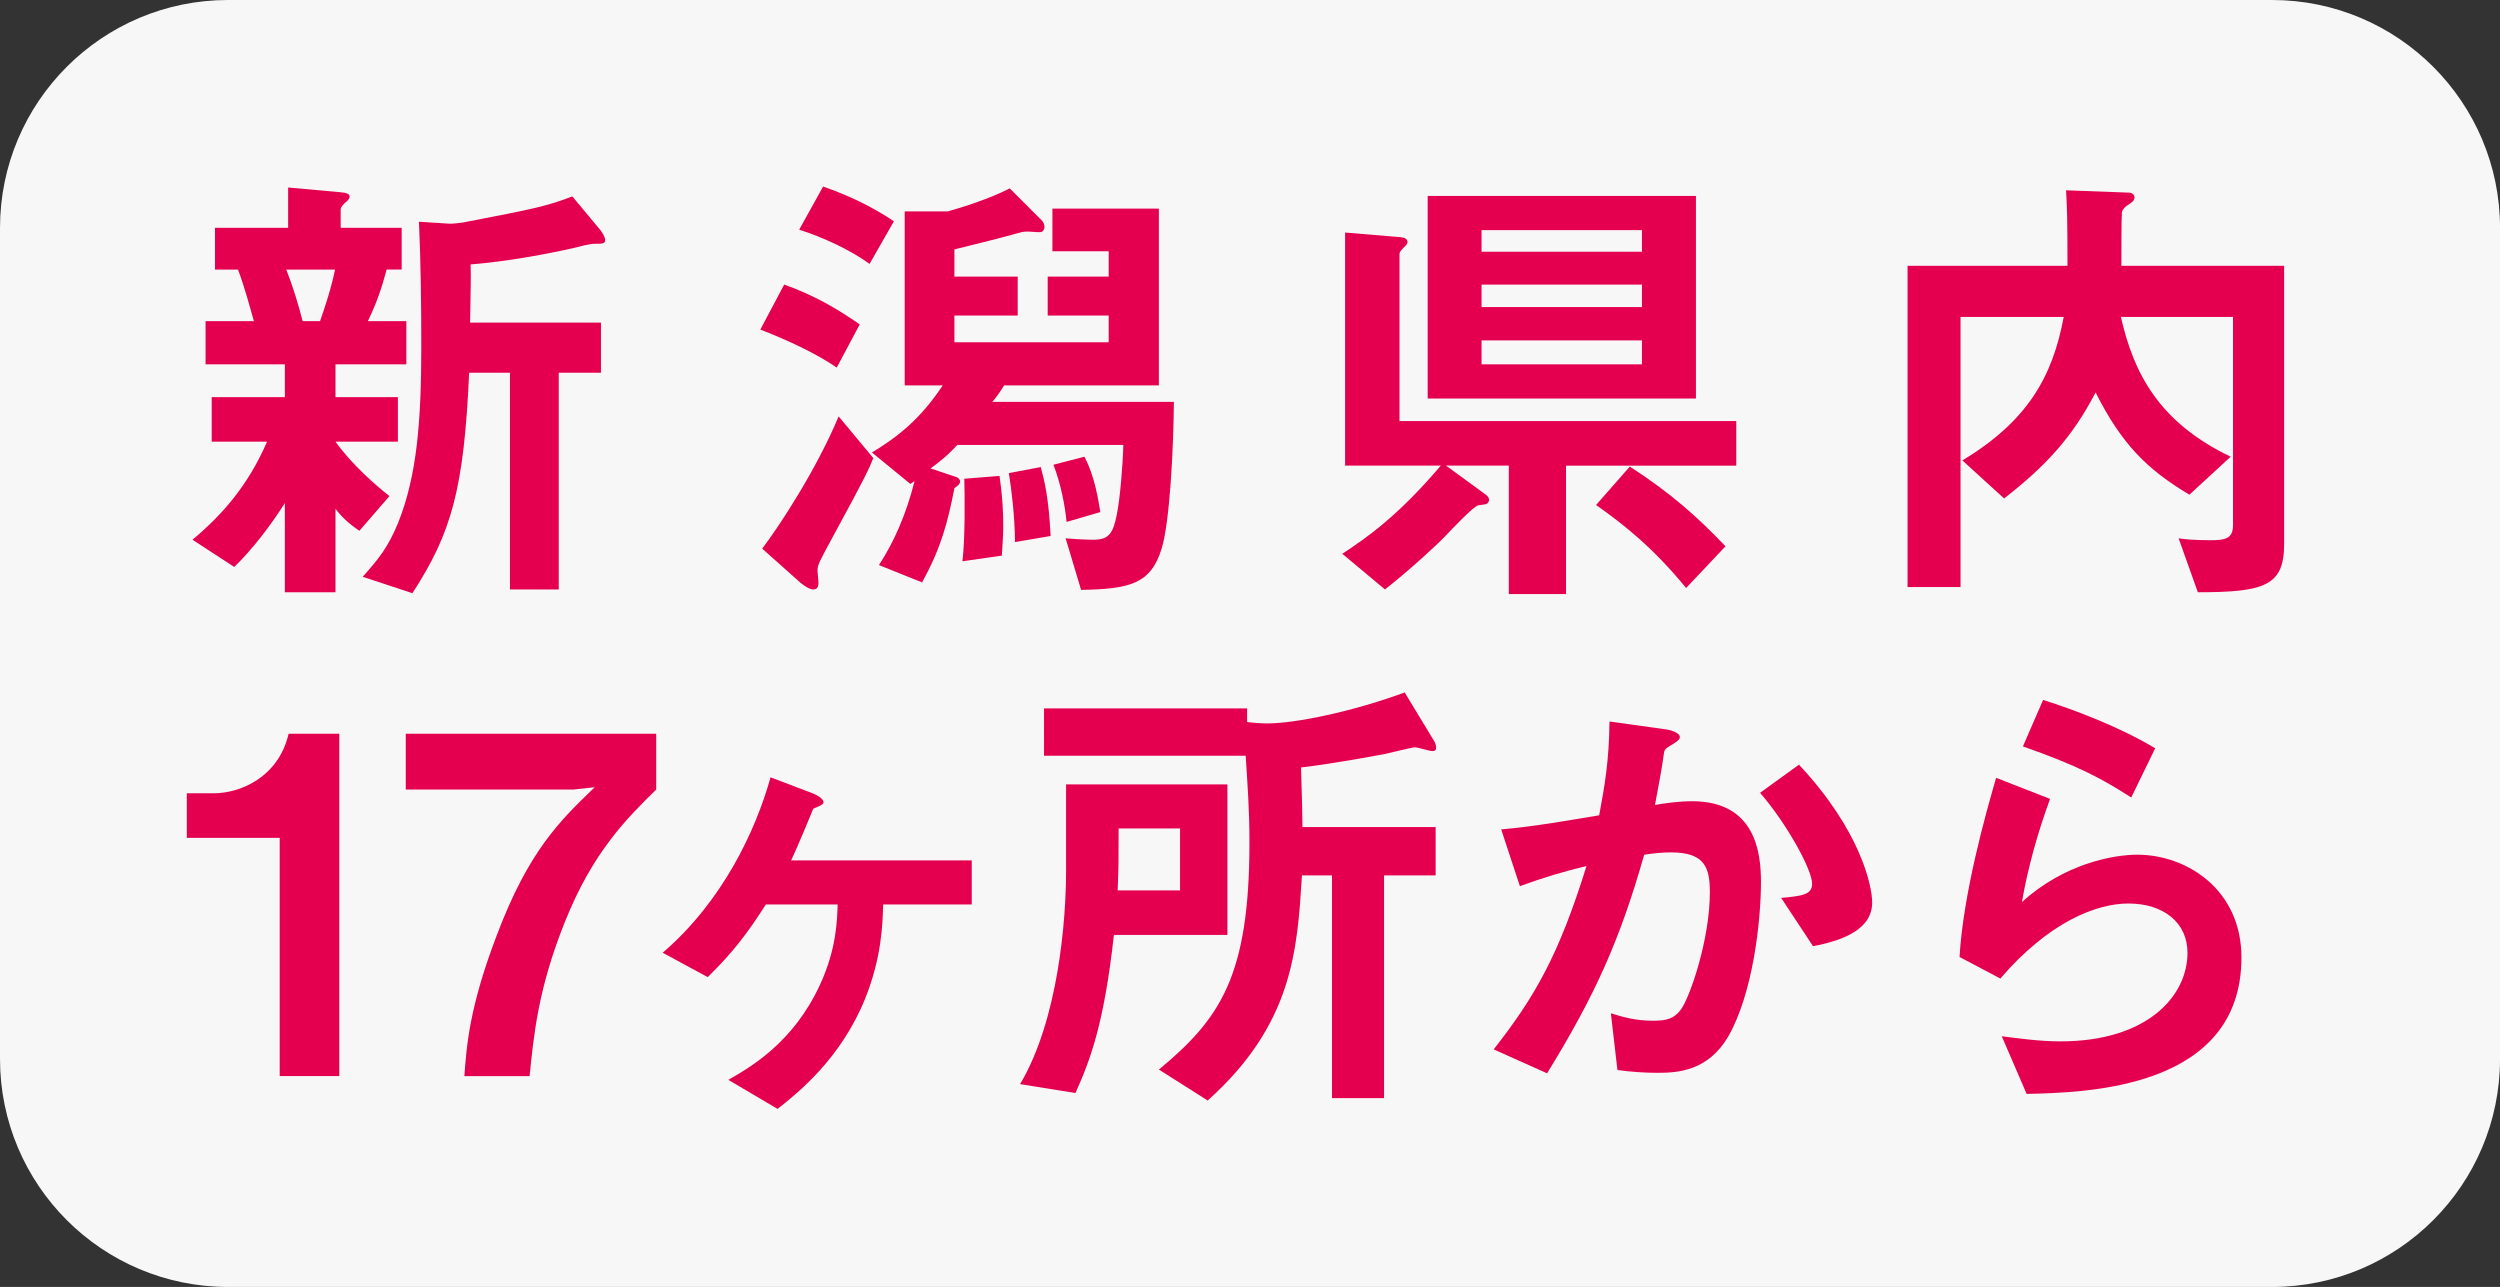 <?xml version="1.0" encoding="utf-8"?>
<!-- Generator: Adobe Illustrator 26.2.1, SVG Export Plug-In . SVG Version: 6.00 Build 0)  -->
<!DOCTYPE svg PUBLIC "-//W3C//DTD SVG 1.1//EN" "http://www.w3.org/Graphics/SVG/1.1/DTD/svg11.dtd">
<svg version="1.1" id="レイヤー_1" xmlns="http://www.w3.org/2000/svg" xmlns:xlink="http://www.w3.org/1999/xlink" x="0px"
	 y="0px" width="77.429px" height="39.858px" viewBox="0 0 77.429 39.858" style="enable-background:new 0 0 77.429 39.858;"
	 xml:space="preserve">
<rect x="0" y="0" width="77.429" height="39.858" fill="#333333" stroke="none"/>
<g id="グループ_16493_00000009552843854045013230000002117903310440590728_" transform="translate(266.587 1.537)">
	<path id="長方形_10075_00000008847291035264673400000004218145914478124209_" style="fill:#F7F7F7;" d="M-259.523-1.537h63.302
		c3.901,0,7.064,3.162,7.064,7.064v25.731c0,3.901-3.162,7.064-7.064,7.064h-63.302c-3.901,0-7.064-3.162-7.064-7.064V5.527
		C-266.587,1.625-263.425-1.537-259.523-1.537z"/>
</g>
<g>
	<g>
		<path style="fill:#E5004F;" d="M10.391,11.284V12.3h1.932v1.38h-1.932c0.522,0.727,1.249,1.351,1.67,1.685l-0.93,1.075
			c-0.363-0.247-0.566-0.45-0.74-0.683v2.586H8.822v-2.761c-0.421,0.669-1.017,1.453-1.568,1.977l-1.293-0.843
			c0.974-0.813,1.743-1.729,2.31-3.036H6.557V12.3h2.266v-1.017H6.367V9.947h1.497C7.776,9.642,7.573,8.872,7.37,8.349H6.658V7.056
			h2.266V5.807l1.599,0.145c0.218,0.015,0.305,0.059,0.305,0.131c0,0.073-0.072,0.146-0.131,0.189
			C10.667,6.3,10.551,6.403,10.551,6.49v0.566h1.889v1.293h-0.465c-0.159,0.596-0.305,1.017-0.581,1.598h1.191v1.337H10.391z
			 M8.866,8.349C9.055,8.829,9.229,9.38,9.374,9.947h0.538c0.116-0.334,0.334-0.959,0.465-1.598H8.866z M18.41,7.55
			c-0.131,0-0.479,0.087-0.64,0.13c-0.072,0.015-1.685,0.393-3.195,0.509c0.015,0.465,0,0.683-0.015,1.802h4.053v1.554h-1.308v6.712
			h-1.511v-6.712h-1.264c-0.159,3.573-0.537,4.954-1.758,6.827l-1.54-0.508c0.479-0.537,0.785-0.9,1.104-1.686
			c0.581-1.452,0.712-3.166,0.712-5.433c0-1.293-0.015-2.586-0.072-3.878l0.9,0.058c0.159,0.015,0.377-0.029,0.436-0.029
			c2.339-0.45,2.601-0.508,3.414-0.813l0.871,1.046c0.044,0.059,0.146,0.204,0.146,0.306C18.744,7.55,18.657,7.55,18.41,7.55z"/>
		<path style="fill:#E5004F;" d="M25.915,11.385c-0.566-0.393-1.424-0.813-2.367-1.177l0.74-1.395c0.93,0.334,1.627,0.74,2.339,1.234
			L25.915,11.385z M25.799,16.615c-0.421,0.784-0.479,0.871-0.479,1.06c0,0.059,0.029,0.306,0.029,0.363c0,0.073,0,0.219-0.16,0.219
			c-0.115,0-0.29-0.117-0.392-0.204l-1.191-1.061c0.509-0.668,1.671-2.426,2.368-4.096l1.074,1.292
			C26.918,14.508,26.845,14.697,25.799,16.615z M26.932,8.174c-0.596-0.436-1.453-0.828-2.18-1.061l0.741-1.336
			c0.784,0.275,1.496,0.61,2.193,1.075L26.932,8.174z M35.982,16.977c-0.335,1.119-1.003,1.265-2.499,1.293l-0.479-1.598
			c0.509,0.044,0.813,0.044,0.857,0.044c0.465,0,0.61-0.175,0.727-0.771c0.102-0.493,0.188-1.554,0.203-2.164h-5.143
			c-0.146,0.16-0.349,0.378-0.828,0.727l0.784,0.262c0.059,0.014,0.131,0.072,0.131,0.145c0,0.088-0.116,0.16-0.174,0.203
			c-0.218,1.09-0.407,1.831-1.002,2.92l-1.337-0.537c0.465-0.712,0.843-1.568,1.104-2.601l-0.131,0.088l-1.191-0.974
			c0.799-0.479,1.511-1.046,2.193-2.077h-1.177v-5.39h1.337c0.465-0.131,1.293-0.392,1.917-0.712l0.988,0.988
			c0.058,0.058,0.087,0.131,0.087,0.218c0,0.059-0.044,0.131-0.102,0.146c-0.059,0.015-0.334-0.015-0.393-0.015
			c-0.072,0-0.174,0-0.305,0.043c-0.741,0.204-1.511,0.393-1.99,0.509v0.843h1.961v1.205h-1.961V10.6h4.779V9.772h-1.889V8.567
			h1.889V7.783h-1.743V6.46h3.297v5.477h-4.793c-0.103,0.174-0.262,0.392-0.363,0.509h5.621
			C36.345,13.913,36.229,16.165,35.982,16.977z M31.028,17.209l-1.22,0.175c0.087-0.712,0.072-2.063,0.058-2.557l1.09-0.087
			c0.102,0.683,0.116,1.22,0.116,1.539C31.072,16.512,31.057,16.818,31.028,17.209z M31.435,16.789c0-0.784-0.116-1.685-0.189-2.136
			l0.988-0.188c0.116,0.436,0.247,0.944,0.305,2.136L31.435,16.789z M33.033,16.165c-0.044-0.479-0.175-1.177-0.407-1.772
			l0.959-0.247c0.334,0.625,0.436,1.38,0.494,1.714L33.033,16.165z"/>
		<path style="fill:#E5004F;" d="M48.502,14.42v3.98h-1.772v-3.98h-1.946l1.234,0.901c0.059,0.043,0.102,0.102,0.102,0.159
			c0,0.044-0.028,0.102-0.087,0.131c-0.029,0.015-0.218,0.029-0.262,0.044c-0.131,0.029-0.813,0.741-1.017,0.959
			c-0.305,0.319-1.191,1.118-1.859,1.642l-1.322-1.104c0.771-0.509,1.715-1.162,3.051-2.731H41.66V7.202l1.729,0.145
			c0.102,0.015,0.203,0.044,0.203,0.146c0,0.073-0.058,0.116-0.116,0.175c-0.059,0.058-0.131,0.131-0.131,0.203v5.171h10.43v1.38
			H48.502z M44.217,12.343V6.068h8.309v6.275H44.217z M50.854,7.128h-4.968v0.669h4.968V7.128z M50.854,8.814h-4.968v0.697h4.968
			V8.814z M50.854,10.542h-4.968v0.741h4.968V10.542z M52.221,18.212c-1.017-1.249-1.961-1.99-2.789-2.571l1.046-1.191
			c1.278,0.828,2.106,1.569,2.963,2.47L52.221,18.212z"/>
		<path style="fill:#E5004F;" d="M68.071,18.343l-0.596-1.671c0.175,0.029,0.479,0.059,0.988,0.059c0.45,0,0.697-0.044,0.697-0.465v-6.45
			h-3.472c0.392,1.729,1.162,3.254,3.399,4.329l-1.278,1.177c-1.308-0.784-2.092-1.555-2.905-3.167
			c-0.741,1.424-1.569,2.295-2.833,3.283l-1.293-1.177c1.99-1.206,2.789-2.557,3.138-4.445h-3.195v8.367H59.08v-9.95h4.953
			c0-1.54-0.015-1.816-0.044-2.339l1.947,0.072c0.087,0,0.174,0.059,0.174,0.146c0,0.116-0.116,0.174-0.174,0.218
			c-0.175,0.102-0.218,0.203-0.218,0.276c-0.015,0.087-0.015,1.365-0.015,1.627h5.04v8.614
			C70.744,18.139,70.149,18.343,68.071,18.343z"/>
		<path style="fill:#E5004F;" d="M8.663,33.329V25.95H5.786v-1.381h0.843c0.771,0,1.99-0.465,2.31-1.845h1.569v10.604H8.663z"/>
		<path style="fill:#E5004F;" d="M17.491,28.564c-0.828,2.062-0.959,3.501-1.089,4.765h-2.02c0.072-0.974,0.16-2.15,1.002-4.357
			c0.988-2.615,1.947-3.545,3.036-4.591l-0.653,0.072h-5.2v-1.729h7.757v1.729C19.438,25.325,18.363,26.371,17.491,28.564z"/>
		<path style="fill:#E5004F;" d="M27.352,28.012c-0.015,0.609-0.044,1.627-0.552,2.905c-0.756,1.874-2.077,2.92-2.717,3.428l-1.525-0.9
			c0.683-0.393,2.005-1.147,2.833-2.935c0.522-1.118,0.537-2.033,0.552-2.498h-2.223c-0.566,0.886-1.002,1.467-1.801,2.251
			l-1.395-0.755c1.845-1.584,2.876-3.763,3.341-5.433l1.336,0.508c0.044,0.015,0.306,0.146,0.306,0.262
			c0,0.087-0.175,0.131-0.319,0.203c-0.088,0.218-0.479,1.162-0.684,1.599h5.593v1.365H27.352z"/>
		<path style="fill:#E5004F;" d="M34.499,28.957c-0.305,2.774-0.741,3.893-1.191,4.896l-1.714-0.276c1.191-2.005,1.424-5.113,1.424-6.595
			v-2.688h4.997v4.663H34.499z M44.362,23.262c-0.087,0-0.45-0.116-0.537-0.116c-0.102,0-0.771,0.174-0.916,0.203
			c-0.159,0.029-1.524,0.29-2.614,0.421c0.029,0.887,0.044,1.598,0.044,1.845h4.125v1.497h-1.598v6.899h-1.612v-6.899h-0.93
			c-0.146,2.31-0.276,4.604-2.92,6.973l-1.511-0.959c1.889-1.569,2.804-2.877,2.804-7.031c0-1.031-0.059-1.771-0.116-2.688h-6.246
			V21.94h6.289v0.421c0.219,0.029,0.422,0.044,0.64,0.044c0.843,0,2.629-0.363,4.241-0.959l0.916,1.511
			c0.043,0.073,0.058,0.16,0.058,0.189C44.478,23.248,44.434,23.262,44.362,23.262z M36.547,25.659h-1.902
			c0,1.017,0,1.147-0.029,1.918h1.932V25.659z"/>
		<path style="fill:#E5004F;" d="M53.523,32.108c-0.625,1.061-1.555,1.119-2.179,1.119c-0.393,0-0.843-0.029-1.25-0.087l-0.203-1.758
			c0.32,0.102,0.741,0.232,1.308,0.232c0.436,0,0.668-0.073,0.872-0.363c0.275-0.393,0.886-2.15,0.886-3.617
			c0-0.77-0.16-1.234-1.206-1.234c-0.262,0-0.552,0.028-0.828,0.072c-0.755,2.658-1.525,4.358-3.007,6.77l-1.655-0.741
			c1.277-1.627,2.019-2.92,2.876-5.68c-0.712,0.174-1.308,0.349-2.063,0.625l-0.58-1.758c1.06-0.088,2.396-0.334,3.035-0.436
			c0.175-0.93,0.306-1.7,0.32-2.906l1.771,0.247c0.116,0.015,0.407,0.103,0.407,0.232c0,0.059-0.029,0.103-0.188,0.204
			c-0.262,0.159-0.291,0.174-0.306,0.319c-0.072,0.522-0.174,1.031-0.276,1.583c0.32-0.058,0.756-0.116,1.148-0.116
			c1.976,0,2.135,1.612,2.135,2.499C54.54,28.52,54.293,30.772,53.523,32.108z M56.152,29.305l-0.987-1.496
			c0.625-0.059,0.959-0.088,0.959-0.437c0-0.45-0.813-1.902-1.613-2.817l1.206-0.872c1.903,2.034,2.267,3.748,2.267,4.271
			C57.983,28.782,57.082,29.13,56.152,29.305z"/>
		<path style="fill:#E5004F;" d="M62.768,33.88l-0.77-1.786c0.465,0.058,1.147,0.159,1.815,0.159c2.702,0,3.937-1.409,3.937-2.745
			c0-0.93-0.74-1.525-1.83-1.525c-1.002,0-2.47,0.581-3.966,2.324l-1.264-0.668c0.116-1.976,0.813-4.445,1.133-5.549l1.671,0.653
			c-0.378,1.031-0.683,2.106-0.872,3.195c1.308-1.19,2.833-1.467,3.573-1.467c1.525,0,3.226,1.075,3.226,3.182
			C69.422,33.75,64.569,33.837,62.768,33.88z M66.008,24.7c-0.93-0.596-1.627-0.973-3.355-1.583l0.625-1.438
			c0.973,0.306,2.353,0.828,3.472,1.496L66.008,24.7z"/>
	</g>
</g>
</svg>
